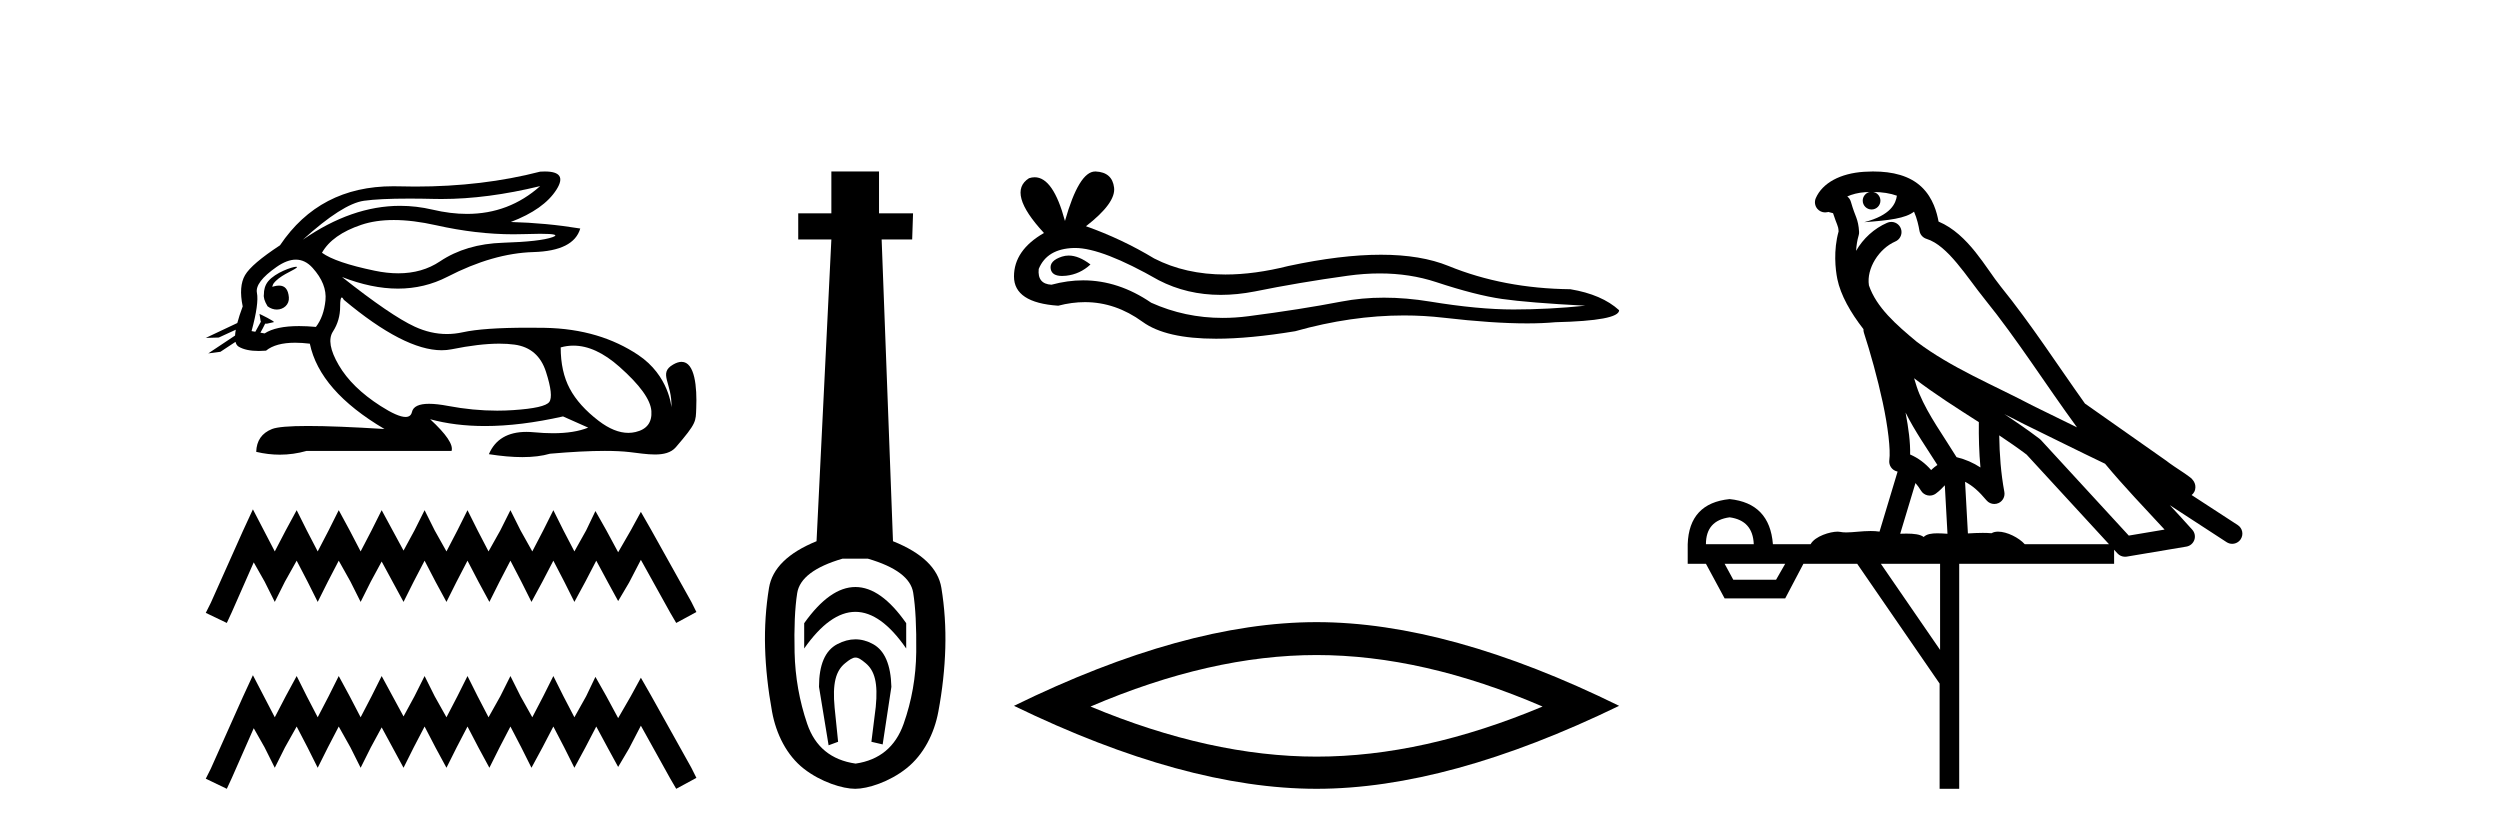 <?xml version='1.0' encoding='UTF-8' standalone='yes'?><svg xmlns='http://www.w3.org/2000/svg' xmlns:xlink='http://www.w3.org/1999/xlink' width='123.0' height='41.0' ><path d='M 26.577 9.156 C 25.554 10.068 24.355 10.524 22.977 10.524 C 22.438 10.524 21.871 10.454 21.278 10.314 C 20.748 10.19 20.217 10.127 19.686 10.127 C 18.099 10.127 16.504 10.683 14.9 11.794 L 14.9 11.794 C 16.2 10.616 17.202 9.978 17.905 9.878 C 18.413 9.807 19.155 9.771 20.13 9.771 C 20.504 9.771 20.914 9.776 21.358 9.787 C 21.481 9.79 21.604 9.791 21.729 9.791 C 23.224 9.791 24.84 9.579 26.577 9.156 ZM 19.374 10.825 C 19.999 10.825 20.694 10.911 21.461 11.083 C 22.78 11.379 24.045 11.527 25.258 11.527 C 25.423 11.527 25.587 11.524 25.751 11.519 C 26.077 11.508 26.353 11.502 26.578 11.502 C 27.29 11.502 27.492 11.557 27.184 11.668 C 26.779 11.813 25.969 11.905 24.753 11.943 C 23.537 11.981 22.501 12.287 21.645 12.861 C 21.061 13.252 20.377 13.447 19.594 13.447 C 19.229 13.447 18.842 13.405 18.433 13.319 C 17.148 13.052 16.284 12.757 15.841 12.436 C 16.177 11.84 16.823 11.381 17.779 11.06 C 18.246 10.903 18.778 10.825 19.374 10.825 ZM 13.396 14.112 C 13.396 14.112 13.396 14.112 13.396 14.112 L 13.396 14.112 C 13.396 14.112 13.396 14.112 13.396 14.112 ZM 14.569 13.125 C 14.373 13.125 13.549 13.414 13.198 13.834 C 13.035 14.03 12.98 14.275 12.984 14.477 L 12.984 14.477 C 12.958 14.623 13.009 14.814 13.164 15.069 C 13.308 15.18 13.468 15.23 13.618 15.23 C 13.954 15.23 14.242 14.983 14.212 14.627 C 14.179 14.243 14.024 14.051 13.729 14.051 C 13.654 14.051 13.571 14.063 13.478 14.088 C 13.45 14.095 13.422 14.103 13.396 14.112 L 13.396 14.112 C 13.413 14.051 13.424 13.996 13.453 13.957 C 13.738 13.565 14.372 13.34 14.57 13.19 C 14.629 13.146 14.622 13.125 14.569 13.125 ZM 12.562 16.323 L 12.562 16.323 L 12.562 16.323 L 12.562 16.323 C 12.562 16.323 12.562 16.323 12.562 16.323 C 12.562 16.323 12.562 16.323 12.562 16.323 ZM 14.555 12.774 C 14.862 12.774 15.138 12.91 15.382 13.182 C 15.856 13.709 16.066 14.241 16.013 14.776 C 15.959 15.311 15.803 15.747 15.543 16.084 C 15.244 16.057 14.968 16.043 14.714 16.043 C 13.951 16.043 13.386 16.164 13.019 16.405 L 12.812 16.368 L 12.812 16.368 C 12.874 16.259 12.993 16.037 13.046 15.924 L 13.046 15.924 C 13.062 15.925 13.08 15.926 13.099 15.926 C 13.11 15.926 13.123 15.926 13.135 15.925 L 13.468 15.85 C 13.566 15.828 12.767 15.44 12.758 15.44 C 12.757 15.44 12.76 15.442 12.767 15.445 L 12.821 15.784 C 12.824 15.799 12.828 15.814 12.835 15.828 L 12.835 15.828 C 12.744 15.991 12.615 16.217 12.562 16.323 L 12.562 16.323 L 12.377 16.29 C 12.622 15.388 12.71 14.761 12.641 14.409 C 12.572 14.057 12.893 13.633 13.604 13.136 C 13.949 12.895 14.266 12.774 14.555 12.774 ZM 16.816 14.637 C 16.843 14.637 16.878 14.676 16.919 14.753 C 18.894 16.406 20.497 17.232 21.729 17.232 C 21.899 17.232 22.062 17.216 22.218 17.185 C 23.128 17.001 23.911 16.908 24.568 16.908 C 24.838 16.908 25.087 16.924 25.315 16.955 C 26.095 17.062 26.611 17.51 26.863 18.297 C 27.116 19.085 27.169 19.578 27.024 19.777 C 26.879 19.976 26.286 20.109 25.246 20.178 C 24.986 20.195 24.724 20.204 24.461 20.204 C 23.671 20.204 22.866 20.127 22.046 19.972 C 21.677 19.902 21.365 19.867 21.11 19.867 C 20.61 19.867 20.329 20.002 20.268 20.27 C 20.231 20.433 20.126 20.514 19.952 20.514 C 19.694 20.514 19.283 20.333 18.72 19.972 C 17.779 19.368 17.095 18.699 16.667 17.965 C 16.238 17.231 16.143 16.68 16.38 16.313 C 16.617 15.946 16.735 15.537 16.735 15.086 C 16.735 14.787 16.762 14.637 16.816 14.637 ZM 28.213 17.005 C 28.94 17.005 29.694 17.352 30.476 18.045 C 31.486 18.94 32.009 19.666 32.048 20.224 C 32.086 20.782 31.826 21.126 31.268 21.256 C 31.152 21.283 31.034 21.297 30.915 21.297 C 30.457 21.297 29.971 21.1 29.455 20.706 C 28.805 20.209 28.331 19.681 28.033 19.123 C 27.735 18.565 27.586 17.888 27.586 17.093 C 27.792 17.034 28.001 17.005 28.213 17.005 ZM 26.806 8.437 C 26.735 8.437 26.658 8.439 26.577 8.445 C 24.687 8.934 22.637 9.179 20.428 9.179 C 20.151 9.179 19.873 9.175 19.591 9.167 C 19.507 9.165 19.424 9.164 19.341 9.164 C 16.932 9.164 15.077 10.132 13.776 12.069 C 12.843 12.681 12.27 13.17 12.056 13.537 C 11.842 13.904 11.803 14.417 11.941 15.074 C 11.826 15.382 11.737 15.655 11.675 15.893 L 11.675 15.893 L 10.124 16.625 L 10.764 16.607 L 11.601 16.222 L 11.601 16.222 C 11.582 16.327 11.57 16.423 11.565 16.509 L 11.565 16.509 L 10.246 17.387 L 10.844 17.309 L 11.586 16.819 L 11.586 16.819 C 11.614 16.932 11.668 17.012 11.746 17.058 C 11.983 17.198 12.313 17.268 12.737 17.268 C 12.848 17.268 12.965 17.263 13.088 17.253 C 13.406 16.993 13.883 16.862 14.521 16.862 C 14.743 16.862 14.984 16.878 15.244 16.909 C 15.566 18.454 16.789 19.853 18.915 21.107 C 17.324 21.008 16.068 20.958 15.147 20.958 C 14.226 20.958 13.639 21.008 13.386 21.107 C 12.882 21.306 12.622 21.681 12.606 22.231 C 12.997 22.324 13.384 22.37 13.768 22.37 C 14.211 22.37 14.65 22.308 15.084 22.185 L 22.218 22.185 C 22.31 21.88 21.958 21.36 21.163 20.626 L 21.163 20.626 C 21.981 20.849 22.88 20.961 23.861 20.961 C 25.026 20.961 26.306 20.803 27.701 20.488 L 28.939 21.039 C 28.484 21.223 27.907 21.315 27.206 21.315 C 26.918 21.315 26.608 21.299 26.278 21.268 C 26.148 21.256 26.024 21.249 25.904 21.249 C 24.982 21.249 24.365 21.615 24.053 22.346 C 24.664 22.442 25.213 22.49 25.701 22.49 C 26.225 22.49 26.678 22.434 27.058 22.323 C 28.124 22.23 29.024 22.184 29.759 22.184 C 30.236 22.184 30.644 22.204 30.981 22.243 C 31.394 22.291 31.829 22.361 32.22 22.361 C 32.642 22.361 33.013 22.28 33.252 22.002 C 34.286 20.8 34.229 20.739 34.255 20.086 C 34.298 19.05 34.19 17.803 33.533 17.803 C 33.414 17.803 33.276 17.844 33.118 17.936 C 32.364 18.371 33.082 18.845 33.034 20.045 C 33.034 20.045 32.928 18.482 31.394 17.46 C 30.172 16.646 28.664 16.16 26.783 16.129 C 26.504 16.125 26.238 16.123 25.983 16.123 C 24.517 16.123 23.446 16.198 22.769 16.347 C 22.507 16.405 22.247 16.434 21.987 16.434 C 21.457 16.434 20.929 16.313 20.406 16.072 C 19.626 15.713 18.433 14.898 16.827 13.629 L 16.827 13.629 C 17.801 14.009 18.718 14.2 19.579 14.2 C 20.447 14.2 21.258 14.006 22.012 13.618 C 23.51 12.845 24.921 12.44 26.244 12.402 C 27.567 12.364 28.335 11.977 28.549 11.243 C 27.433 11.06 26.294 10.953 25.131 10.922 C 26.217 10.509 26.967 9.978 27.379 9.328 C 27.757 8.734 27.566 8.437 26.806 8.437 Z' style='fill:#000000;stroke:none' /><path d='M 12.443 25.06 L 11.946 26.136 L 10.373 29.656 L 10.124 30.153 L 11.159 30.649 L 11.408 30.111 L 12.484 27.668 L 13.023 28.621 L 13.519 29.614 L 14.016 28.621 L 14.596 27.585 L 15.134 28.621 L 15.631 29.614 L 16.128 28.621 L 16.666 27.585 L 17.246 28.621 L 17.743 29.614 L 18.24 28.621 L 18.778 27.627 L 19.316 28.621 L 19.854 29.614 L 20.351 28.621 L 20.89 27.585 L 21.428 28.621 L 21.966 29.614 L 22.463 28.621 L 23.001 27.585 L 23.54 28.621 L 24.078 29.614 L 24.575 28.621 L 25.113 27.585 L 25.651 28.621 L 26.148 29.614 L 26.686 28.621 L 27.225 27.585 L 27.763 28.621 L 28.26 29.614 L 28.798 28.621 L 29.336 27.585 L 29.916 28.662 L 30.413 29.573 L 30.951 28.662 L 31.531 27.544 L 32.98 30.153 L 33.27 30.649 L 34.263 30.111 L 34.015 29.614 L 32.028 26.053 L 31.531 25.184 L 31.034 26.095 L 30.413 27.171 L 29.833 26.095 L 29.295 25.143 L 28.839 26.095 L 28.26 27.13 L 27.721 26.095 L 27.225 25.101 L 26.728 26.095 L 26.189 27.13 L 25.61 26.095 L 25.113 25.101 L 24.616 26.095 L 24.036 27.13 L 23.498 26.095 L 23.001 25.101 L 22.504 26.095 L 21.966 27.13 L 21.386 26.095 L 20.89 25.101 L 20.393 26.095 L 19.854 27.089 L 19.316 26.095 L 18.778 25.101 L 18.281 26.095 L 17.743 27.13 L 17.204 26.095 L 16.666 25.101 L 16.169 26.095 L 15.631 27.13 L 15.093 26.095 L 14.596 25.101 L 14.058 26.095 L 13.519 27.13 L 12.981 26.095 L 12.443 25.06 Z' style='fill:#000000;stroke:none' /><path d='M 12.443 33.22 L 11.946 34.296 L 10.373 37.816 L 10.124 38.312 L 11.159 38.809 L 11.408 38.271 L 12.484 35.828 L 13.023 36.78 L 13.519 37.774 L 14.016 36.78 L 14.596 35.745 L 15.134 36.78 L 15.631 37.774 L 16.128 36.78 L 16.666 35.745 L 17.246 36.78 L 17.743 37.774 L 18.24 36.78 L 18.778 35.787 L 19.316 36.78 L 19.854 37.774 L 20.351 36.78 L 20.89 35.745 L 21.428 36.78 L 21.966 37.774 L 22.463 36.78 L 23.001 35.745 L 23.54 36.78 L 24.078 37.774 L 24.575 36.78 L 25.113 35.745 L 25.651 36.78 L 26.148 37.774 L 26.686 36.78 L 27.225 35.745 L 27.763 36.78 L 28.26 37.774 L 28.798 36.78 L 29.336 35.745 L 29.916 36.822 L 30.413 37.733 L 30.951 36.822 L 31.531 35.704 L 32.98 38.312 L 33.27 38.809 L 34.263 38.271 L 34.015 37.774 L 32.028 34.213 L 31.531 33.344 L 31.034 34.255 L 30.413 35.331 L 29.833 34.255 L 29.295 33.302 L 28.839 34.255 L 28.26 35.29 L 27.721 34.255 L 27.225 33.261 L 26.728 34.255 L 26.189 35.29 L 25.61 34.255 L 25.113 33.261 L 24.616 34.255 L 24.036 35.29 L 23.498 34.255 L 23.001 33.261 L 22.504 34.255 L 21.966 35.29 L 21.386 34.255 L 20.89 33.261 L 20.393 34.255 L 19.854 35.248 L 19.316 34.255 L 18.778 33.261 L 18.281 34.255 L 17.743 35.29 L 17.204 34.255 L 16.666 33.261 L 16.169 34.255 L 15.631 35.29 L 15.093 34.255 L 14.596 33.261 L 14.058 34.255 L 13.519 35.29 L 12.981 34.255 L 12.443 33.22 Z' style='fill:#000000;stroke:none' /><path d='M 42.086 28.881 C 41.25 28.881 40.409 29.474 39.566 30.661 L 39.566 31.905 C 40.409 30.704 41.25 30.103 42.086 30.103 C 42.923 30.103 43.756 30.704 44.585 31.905 L 44.585 30.661 C 43.756 29.474 42.923 28.881 42.086 28.881 ZM 42.086 31.455 C 41.793 31.455 41.496 31.534 41.196 31.691 C 40.595 32.005 40.295 32.706 40.295 33.793 L 40.767 36.668 L 41.235 36.496 L 41.064 34.823 C 40.949 33.622 41.121 33.003 41.579 32.631 C 41.807 32.445 41.95 32.352 42.092 32.352 C 42.233 32.352 42.372 32.445 42.594 32.631 C 43.037 33.003 43.202 33.607 43.087 34.78 L 42.873 36.496 L 43.427 36.625 L 43.856 33.793 C 43.828 32.706 43.527 32.005 42.955 31.691 C 42.669 31.534 42.38 31.455 42.086 31.455 ZM 42.698 27.486 C 44.071 27.887 44.814 28.444 44.929 29.16 C 45.043 29.875 45.093 30.847 45.079 32.077 C 45.065 33.307 44.857 34.487 44.457 35.617 C 44.056 36.746 43.27 37.397 42.097 37.569 C 40.896 37.397 40.102 36.746 39.716 35.617 C 39.33 34.487 39.122 33.314 39.094 32.098 C 39.065 30.883 39.108 29.91 39.222 29.181 C 39.337 28.452 40.081 27.887 41.453 27.486 ZM 40.903 8.437 L 40.903 10.496 L 39.273 10.496 L 39.273 11.783 L 40.903 11.783 L 40.174 26.628 C 38.772 27.2 37.993 27.965 37.835 28.924 C 37.678 29.882 37.614 30.861 37.642 31.862 C 37.671 32.864 37.785 33.915 37.985 35.016 C 38.186 36.117 38.708 37.165 39.551 37.823 C 40.395 38.48 41.461 38.809 42.076 38.809 C 42.691 38.809 43.756 38.473 44.6 37.801 C 45.444 37.129 45.966 36.089 46.166 35.016 C 46.366 33.943 46.48 32.899 46.509 31.884 C 46.538 30.869 46.473 29.882 46.316 28.924 C 46.159 27.965 45.365 27.2 43.935 26.628 L 43.377 11.783 L 44.879 11.783 L 44.922 10.496 L 43.248 10.496 L 43.248 8.437 Z' style='fill:#000000;stroke:none' /><path d='M 52.579 12.573 Q 52.409 12.573 52.249 12.625 Q 51.622 12.828 51.695 13.234 Q 51.758 13.577 52.256 13.577 Q 52.347 13.577 52.452 13.566 Q 53.134 13.492 53.651 13.012 Q 53.074 12.573 52.579 12.573 ZM 52.899 12.2 Q 54.23 12.2 57.008 13.787 Q 58.402 14.508 60.063 14.508 Q 60.866 14.508 61.731 14.34 Q 63.907 13.898 66.305 13.566 Q 67.12 13.453 67.883 13.453 Q 69.367 13.453 70.659 13.879 Q 72.614 14.525 73.905 14.709 Q 75.197 14.894 78.001 15.041 Q 76.193 15.226 74.459 15.226 Q 72.725 15.226 70.364 14.838 Q 69.183 14.645 68.09 14.645 Q 66.997 14.645 65.992 14.838 Q 63.981 15.226 61.417 15.558 Q 60.776 15.641 60.157 15.641 Q 58.299 15.641 56.639 14.894 Q 55.027 13.793 53.291 13.793 Q 52.524 13.793 51.732 14.008 Q 51.031 13.971 51.105 13.234 Q 51.511 12.237 52.839 12.2 Q 52.869 12.2 52.899 12.2 ZM 53.885 8.437 Q 53.087 8.437 52.396 10.872 Q 51.819 8.721 50.906 8.721 Q 50.769 8.721 50.626 8.769 Q 49.519 9.47 51.363 11.463 Q 49.888 12.311 49.888 13.602 Q 49.888 14.894 52.064 15.041 Q 52.737 14.865 53.379 14.865 Q 54.883 14.865 56.215 15.834 Q 57.355 16.665 59.83 16.665 Q 61.48 16.665 63.723 16.296 Q 66.478 15.52 69.078 15.52 Q 70.064 15.52 71.028 15.632 Q 73.437 15.911 75.132 15.911 Q 75.902 15.911 76.525 15.853 Q 79.661 15.779 79.661 15.263 Q 78.812 14.488 77.263 14.23 Q 73.979 14.193 71.268 13.086 Q 69.912 12.533 67.942 12.533 Q 65.973 12.533 63.391 13.086 Q 61.725 13.506 60.29 13.506 Q 58.322 13.506 56.787 12.717 Q 55.2 11.758 53.429 11.131 Q 54.905 9.987 54.813 9.231 Q 54.721 8.474 53.909 8.437 Q 53.897 8.437 53.885 8.437 Z' style='fill:#000000;stroke:none' /><path d='M 64.774 32.228 Q 70.018 32.228 75.895 34.762 Q 70.018 37.226 64.774 37.226 Q 59.566 37.226 53.653 34.762 Q 59.566 32.228 64.774 32.228 ZM 64.774 30.609 Q 58.299 30.609 49.888 34.727 Q 58.299 38.809 64.774 38.809 Q 71.25 38.809 79.661 34.727 Q 71.285 30.609 64.774 30.609 Z' style='fill:#000000;stroke:none' /><path d='M 92.159 9.444 C 92.613 9.448 93.011 9.513 93.327 9.628 C 93.274 10.005 93.042 10.588 91.719 10.932 C 92.95 10.843 93.754 10.742 94.17 10.414 C 94.32 10.752 94.401 11.134 94.437 11.353 C 94.468 11.541 94.602 11.696 94.785 11.752 C 95.839 12.075 96.765 13.629 97.655 14.728 C 99.256 16.707 100.642 18.912 102.189 21.026 C 101.475 20.676 100.762 20.326 100.045 19.976 C 98.052 18.928 96.006 18.102 94.298 16.81 C 93.304 15.983 92.32 15.129 91.951 14.04 C 91.823 13.201 92.451 12.229 93.246 11.883 C 93.463 11.792 93.588 11.563 93.547 11.332 C 93.505 11.1 93.309 10.928 93.074 10.918 C 93.067 10.918 93.059 10.918 93.052 10.918 C 92.981 10.918 92.91 10.933 92.845 10.963 C 92.209 11.24 91.665 11.735 91.319 12.342 C 91.336 12.085 91.373 11.822 91.445 11.585 C 91.463 11.529 91.47 11.47 91.467 11.411 C 91.45 11.099 91.397 10.882 91.328 10.698 C 91.26 10.514 91.185 10.35 91.062 9.924 C 91.032 9.821 90.971 9.73 90.886 9.665 C 91.122 9.561 91.419 9.477 91.776 9.454 C 91.848 9.449 91.916 9.449 91.986 9.447 L 91.986 9.447 C 91.792 9.49 91.646 9.664 91.646 9.872 C 91.646 10.112 91.841 10.307 92.081 10.307 C 92.322 10.307 92.517 10.112 92.517 9.872 C 92.517 9.658 92.363 9.481 92.159 9.444 ZM 94.173 18.609 C 95.195 19.396 96.288 20.083 97.359 20.769 C 97.351 21.509 97.369 22.253 97.438 22.999 C 97.089 22.771 96.706 22.6 96.262 22.492 C 95.602 21.42 94.878 20.432 94.436 19.384 C 94.344 19.167 94.258 18.896 94.173 18.609 ZM 93.754 20.299 C 94.214 21.223 94.802 22.054 95.32 22.877 C 95.221 22.944 95.131 23.014 95.059 23.082 C 95.041 23.099 95.03 23.111 95.013 23.128 C 94.729 22.8 94.381 22.534 93.978 22.361 C 93.994 21.773 93.899 21.065 93.754 20.299 ZM 98.614 20.376 L 98.614 20.376 C 98.944 20.539 99.271 20.703 99.592 20.872 C 99.597 20.874 99.601 20.876 99.606 20.878 C 100.922 21.52 102.238 22.18 103.569 22.816 C 104.508 23.947 105.521 24.996 106.497 26.055 C 105.91 26.154 105.323 26.252 104.736 26.351 C 103.295 24.783 101.853 23.216 100.412 21.648 C 100.392 21.626 100.369 21.606 100.345 21.588 C 99.783 21.162 99.201 20.763 98.614 20.376 ZM 94.241 23.766 C 94.338 23.877 94.43 24.001 94.514 24.141 C 94.586 24.261 94.706 24.345 94.843 24.373 C 94.877 24.38 94.91 24.383 94.943 24.383 C 95.048 24.383 95.151 24.35 95.238 24.288 C 95.448 24.135 95.576 23.989 95.685 23.876 L 95.816 26.261 C 95.647 26.25 95.476 26.239 95.316 26.239 C 95.035 26.239 94.788 26.275 94.645 26.42 C 94.476 26.29 94.172 26.253 93.794 26.253 C 93.697 26.253 93.595 26.256 93.49 26.26 L 94.241 23.766 ZM 85.098 25.452 C 85.86 25.556 86.255 25.997 86.285 26.774 L 83.932 26.774 C 83.932 25.997 84.321 25.556 85.098 25.452 ZM 98.362 21.42 L 98.362 21.42 C 98.823 21.727 99.275 22.039 99.708 22.365 C 101.059 23.835 102.41 25.304 103.762 26.774 L 99.617 26.774 C 99.329 26.454 98.743 26.157 98.308 26.157 C 98.184 26.157 98.073 26.181 97.984 26.235 C 97.846 26.223 97.702 26.218 97.552 26.218 C 97.317 26.218 97.07 26.23 96.821 26.245 L 96.681 23.705 L 96.681 23.705 C 97.06 23.898 97.368 24.18 97.737 24.618 C 97.834 24.734 97.976 24.796 98.12 24.796 C 98.193 24.796 98.266 24.78 98.335 24.748 C 98.54 24.651 98.655 24.427 98.614 24.203 C 98.444 23.286 98.375 22.359 98.362 21.42 ZM 87.832 27.738 L 87.383 28.522 L 85.277 28.522 L 84.851 27.738 ZM 95.452 27.738 L 95.452 31.974 L 92.538 27.738 ZM 92.172 8.437 C 92.155 8.437 92.139 8.437 92.123 8.437 C 91.987 8.438 91.85 8.443 91.712 8.452 L 91.711 8.452 C 90.541 8.528 89.662 9.003 89.337 9.749 C 89.261 9.923 89.29 10.125 89.411 10.271 C 89.508 10.387 89.65 10.451 89.797 10.451 C 89.835 10.451 89.873 10.447 89.912 10.438 C 89.942 10.431 89.947 10.427 89.953 10.427 C 89.959 10.427 89.965 10.432 90.003 10.441 C 90.04 10.449 90.102 10.467 90.186 10.489 C 90.277 10.772 90.348 10.942 90.388 11.049 C 90.433 11.17 90.448 11.213 90.459 11.386 C 90.199 12.318 90.3 13.254 90.397 13.729 C 90.558 14.516 91.045 15.378 91.682 16.194 C 91.68 16.255 91.685 16.316 91.706 16.375 C 92.014 17.319 92.373 18.6 92.63 19.795 C 92.887 20.99 93.024 22.136 92.954 22.638 C 92.919 22.892 93.081 23.132 93.331 23.194 C 93.341 23.197 93.351 23.201 93.362 23.203 L 92.473 26.155 C 92.329 26.133 92.182 26.126 92.036 26.126 C 91.603 26.126 91.176 26.195 90.834 26.195 C 90.72 26.195 90.616 26.187 90.524 26.167 C 90.493 26.16 90.455 26.157 90.409 26.157 C 90.052 26.157 89.302 26.375 89.082 26.774 L 87.227 26.774 C 87.122 25.429 86.412 24.69 85.098 24.555 C 83.768 24.69 83.08 25.429 83.035 26.774 L 83.035 27.738 L 83.932 27.738 L 84.851 29.441 L 87.832 29.441 L 88.728 27.738 L 91.373 27.738 L 95.429 33.632 L 95.429 38.809 L 96.393 38.809 L 96.393 27.738 L 104.014 27.738 L 104.014 27.048 C 104.07 27.109 104.126 27.17 104.182 27.23 C 104.277 27.335 104.412 27.392 104.551 27.392 C 104.578 27.392 104.606 27.39 104.634 27.386 C 105.612 27.221 106.591 27.057 107.57 26.893 C 107.75 26.863 107.9 26.737 107.961 26.564 C 108.021 26.392 107.983 26.2 107.861 26.064 C 107.496 25.655 107.125 25.253 106.754 24.854 L 106.754 24.854 L 109.549 26.674 C 109.634 26.729 109.729 26.756 109.822 26.756 C 109.987 26.756 110.148 26.675 110.244 26.527 C 110.395 26.295 110.329 25.984 110.097 25.833 L 107.828 24.356 C 107.876 24.317 107.922 24.268 107.957 24.202 C 108.038 24.047 108.017 23.886 107.989 23.803 C 107.962 23.72 107.933 23.679 107.909 23.647 C 107.816 23.519 107.767 23.498 107.701 23.446 C 107.634 23.395 107.56 23.343 107.48 23.288 C 107.319 23.178 107.132 23.056 106.972 22.949 C 106.812 22.842 106.662 22.73 106.657 22.726 C 106.641 22.711 106.625 22.698 106.607 22.686 C 105.27 21.745 103.931 20.805 102.594 19.865 C 102.59 19.862 102.585 19.86 102.581 19.857 C 101.222 17.95 99.935 15.95 98.435 14.096 C 97.704 13.194 96.852 11.524 95.377 10.901 C 95.296 10.459 95.113 9.754 94.561 9.217 C 93.966 8.638 93.104 8.437 92.172 8.437 Z' style='fill:#000000;stroke:none' /></svg>